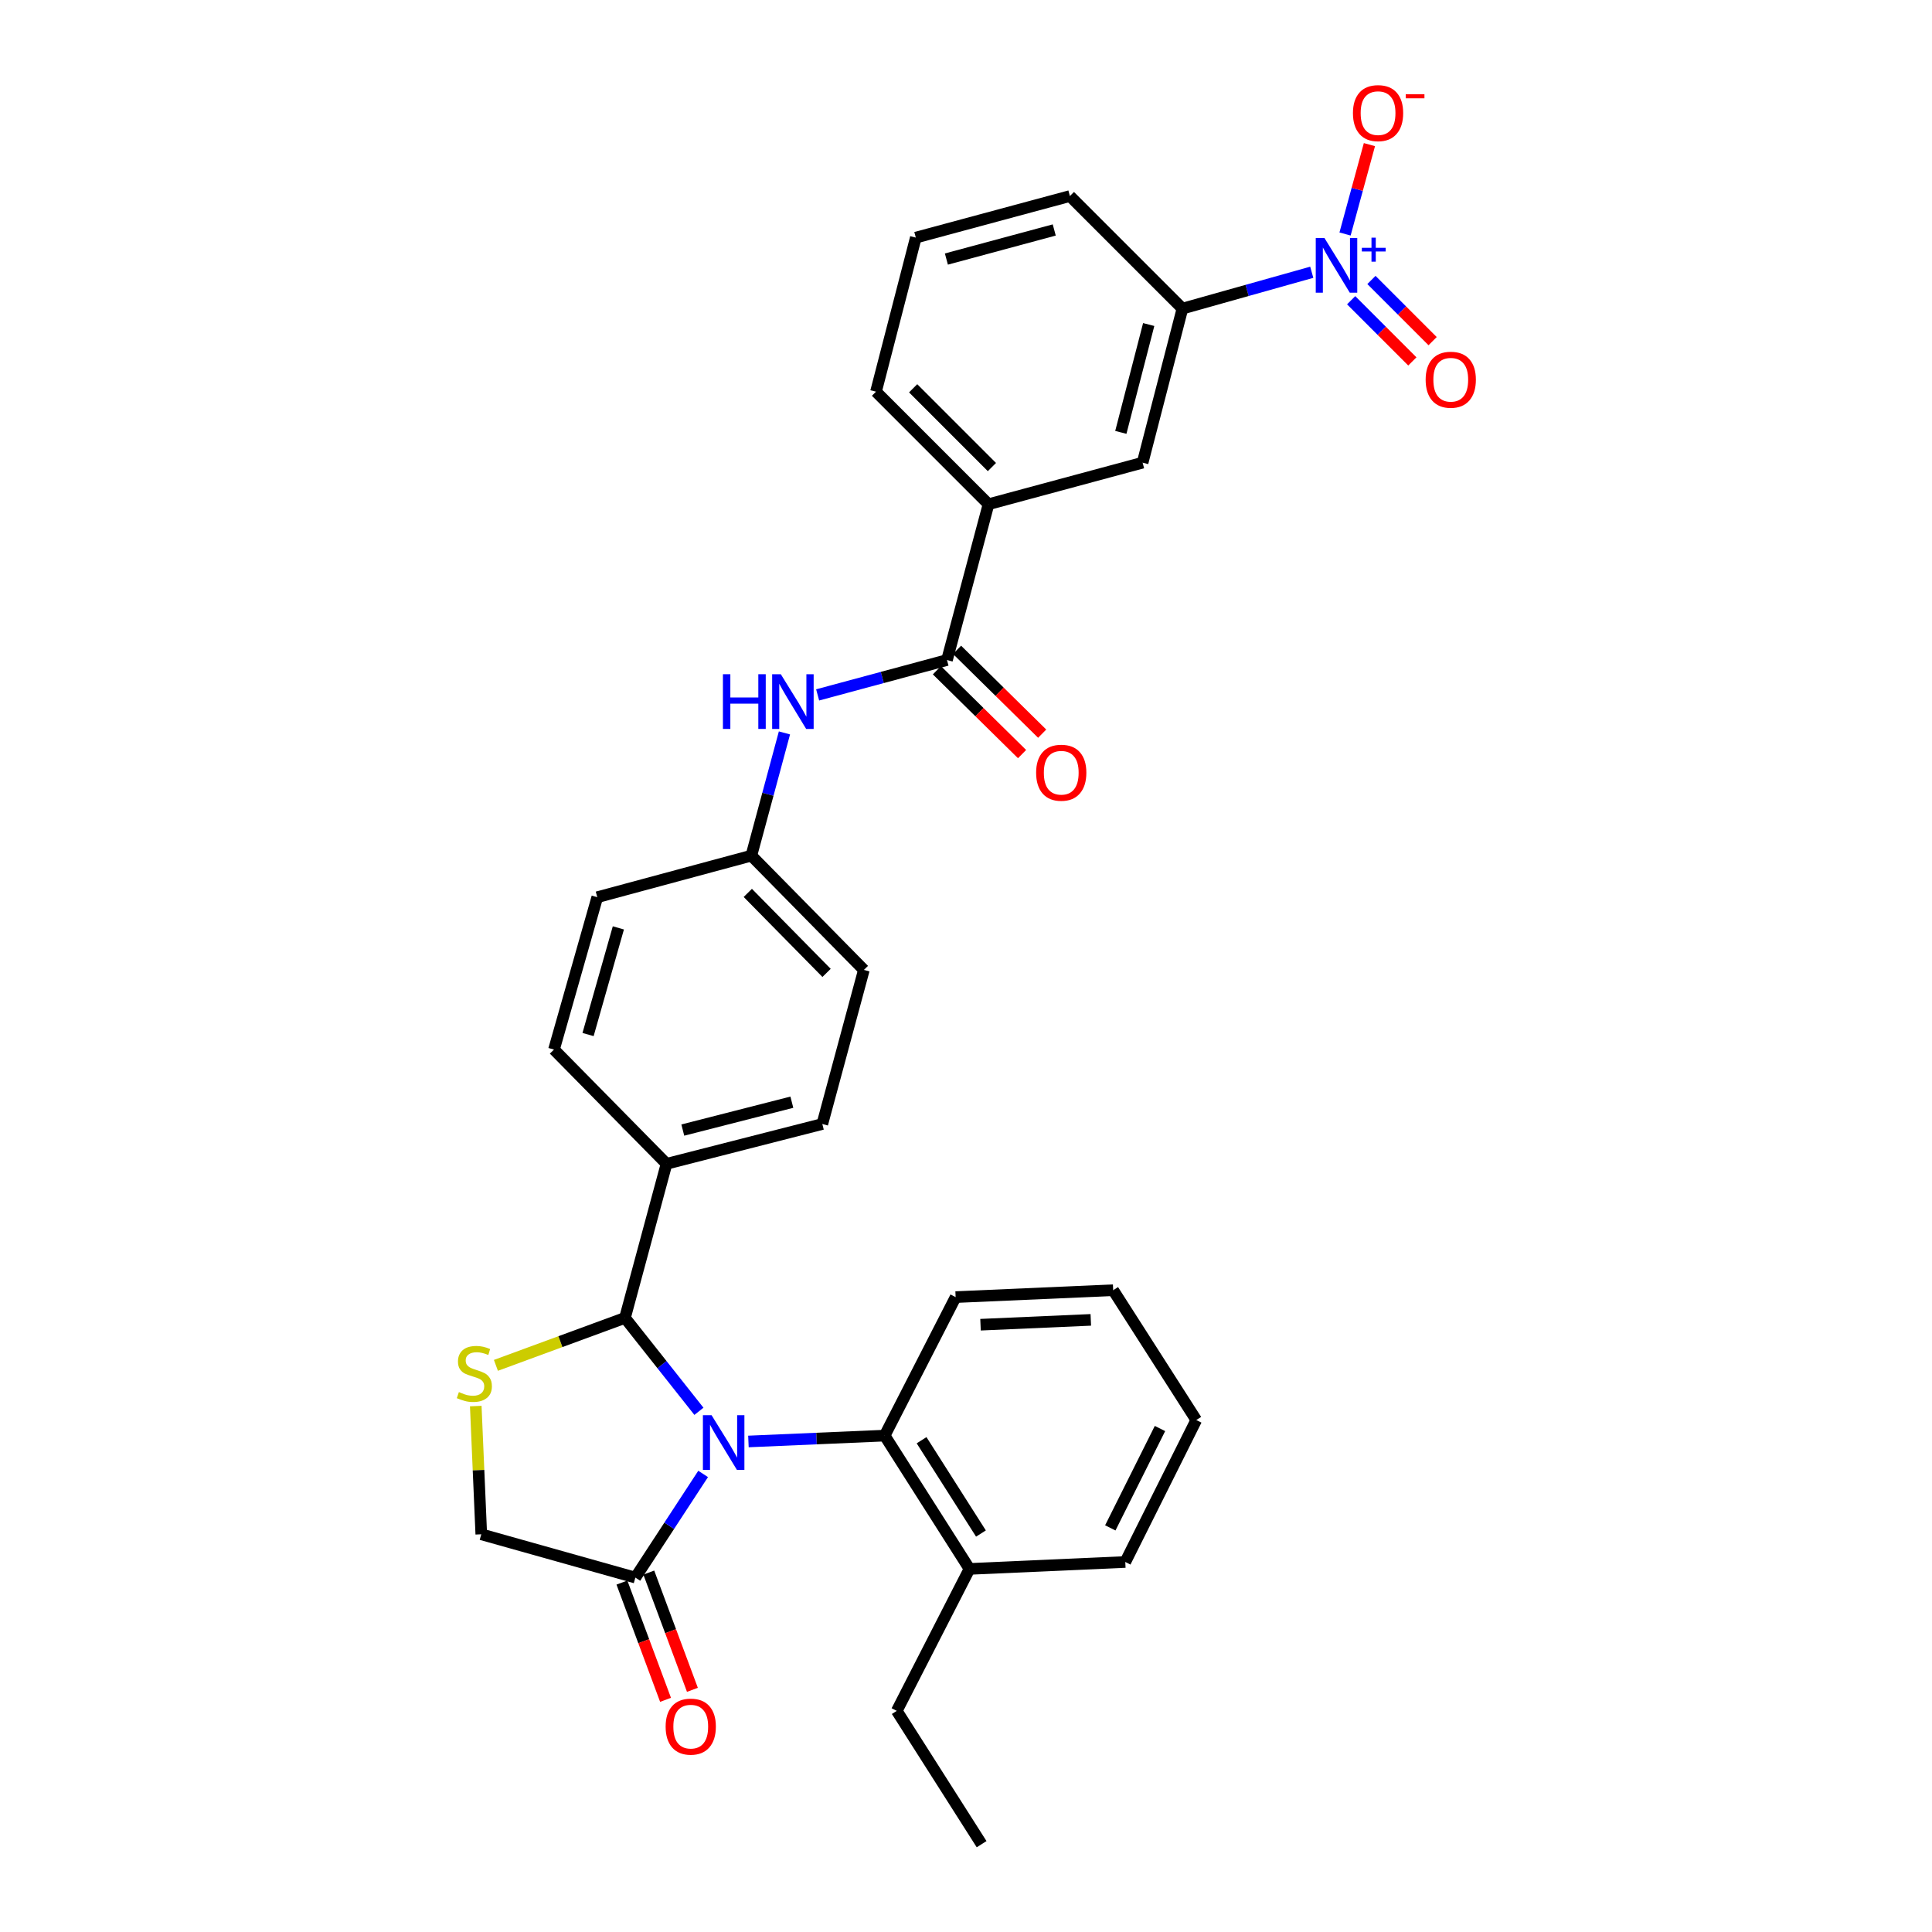 <?xml version='1.0' encoding='iso-8859-1'?>
<svg version='1.1' baseProfile='full'
              xmlns='http://www.w3.org/2000/svg'
                      xmlns:rdkit='http://www.rdkit.org/xml'
                      xmlns:xlink='http://www.w3.org/1999/xlink'
                  xml:space='preserve'
width='1000px' height='1000px' viewBox='0 0 1000 1000'>
<!-- END OF HEADER -->
<rect style='opacity:1.0;fill:#FFFFFF;stroke:none' width='1000' height='1000' x='0' y='0'> </rect>
<path class='bond-0' d='M 423.211,359.681 L 456.684,350.657' style='fill:none;fill-rule:evenodd;stroke:#0000FF;stroke-width:6px;stroke-linecap:butt;stroke-linejoin:miter;stroke-opacity:1' />
<path class='bond-0' d='M 456.684,350.657 L 490.156,341.633' style='fill:none;fill-rule:evenodd;stroke:#000000;stroke-width:6px;stroke-linecap:butt;stroke-linejoin:miter;stroke-opacity:1' />
<path class='bond-1' d='M 406.031,379.358 L 397.465,411.12' style='fill:none;fill-rule:evenodd;stroke:#0000FF;stroke-width:6px;stroke-linecap:butt;stroke-linejoin:miter;stroke-opacity:1' />
<path class='bond-1' d='M 397.465,411.12 L 388.899,442.883' style='fill:none;fill-rule:evenodd;stroke:#000000;stroke-width:6px;stroke-linecap:butt;stroke-linejoin:miter;stroke-opacity:1' />
<path class='bond-2' d='M 678.962,140.921 L 645.492,150.324' style='fill:none;fill-rule:evenodd;stroke:#0000FF;stroke-width:6px;stroke-linecap:butt;stroke-linejoin:miter;stroke-opacity:1' />
<path class='bond-2' d='M 645.492,150.324 L 612.023,159.728' style='fill:none;fill-rule:evenodd;stroke:#000000;stroke-width:6px;stroke-linecap:butt;stroke-linejoin:miter;stroke-opacity:1' />
<path class='bond-3' d='M 699.357,155.398 L 715.193,171.235' style='fill:none;fill-rule:evenodd;stroke:#0000FF;stroke-width:6px;stroke-linecap:butt;stroke-linejoin:miter;stroke-opacity:1' />
<path class='bond-3' d='M 715.193,171.235 L 731.03,187.071' style='fill:none;fill-rule:evenodd;stroke:#FF0000;stroke-width:6px;stroke-linecap:butt;stroke-linejoin:miter;stroke-opacity:1' />
<path class='bond-3' d='M 709.85,144.906 L 725.686,160.742' style='fill:none;fill-rule:evenodd;stroke:#0000FF;stroke-width:6px;stroke-linecap:butt;stroke-linejoin:miter;stroke-opacity:1' />
<path class='bond-3' d='M 725.686,160.742 L 741.522,176.578' style='fill:none;fill-rule:evenodd;stroke:#FF0000;stroke-width:6px;stroke-linecap:butt;stroke-linejoin:miter;stroke-opacity:1' />
<path class='bond-4' d='M 696.192,121.118 L 702.502,97.986' style='fill:none;fill-rule:evenodd;stroke:#0000FF;stroke-width:6px;stroke-linecap:butt;stroke-linejoin:miter;stroke-opacity:1' />
<path class='bond-4' d='M 702.502,97.986 L 708.812,74.853' style='fill:none;fill-rule:evenodd;stroke:#FF0000;stroke-width:6px;stroke-linecap:butt;stroke-linejoin:miter;stroke-opacity:1' />
<path class='bond-5' d='M 484.95,346.92 L 506.983,368.618' style='fill:none;fill-rule:evenodd;stroke:#000000;stroke-width:6px;stroke-linecap:butt;stroke-linejoin:miter;stroke-opacity:1' />
<path class='bond-5' d='M 506.983,368.618 L 529.016,390.316' style='fill:none;fill-rule:evenodd;stroke:#FF0000;stroke-width:6px;stroke-linecap:butt;stroke-linejoin:miter;stroke-opacity:1' />
<path class='bond-5' d='M 495.362,336.347 L 517.395,358.045' style='fill:none;fill-rule:evenodd;stroke:#000000;stroke-width:6px;stroke-linecap:butt;stroke-linejoin:miter;stroke-opacity:1' />
<path class='bond-5' d='M 517.395,358.045 L 539.427,379.743' style='fill:none;fill-rule:evenodd;stroke:#FF0000;stroke-width:6px;stroke-linecap:butt;stroke-linejoin:miter;stroke-opacity:1' />
<path class='bond-6' d='M 490.156,341.633 L 511.656,260.985' style='fill:none;fill-rule:evenodd;stroke:#000000;stroke-width:6px;stroke-linecap:butt;stroke-linejoin:miter;stroke-opacity:1' />
<path class='bond-7' d='M 612.023,159.728 L 591.414,239.477' style='fill:none;fill-rule:evenodd;stroke:#000000;stroke-width:6px;stroke-linecap:butt;stroke-linejoin:miter;stroke-opacity:1' />
<path class='bond-7' d='M 594.565,167.977 L 580.138,223.802' style='fill:none;fill-rule:evenodd;stroke:#000000;stroke-width:6px;stroke-linecap:butt;stroke-linejoin:miter;stroke-opacity:1' />
<path class='bond-8' d='M 612.023,159.728 L 553.773,101.478' style='fill:none;fill-rule:evenodd;stroke:#000000;stroke-width:6px;stroke-linecap:butt;stroke-linejoin:miter;stroke-opacity:1' />
<path class='bond-9' d='M 246.254,727.777 L 247.682,760.962' style='fill:none;fill-rule:evenodd;stroke:#CCCC00;stroke-width:6px;stroke-linecap:butt;stroke-linejoin:miter;stroke-opacity:1' />
<path class='bond-9' d='M 247.682,760.962 L 249.11,794.147' style='fill:none;fill-rule:evenodd;stroke:#000000;stroke-width:6px;stroke-linecap:butt;stroke-linejoin:miter;stroke-opacity:1' />
<path class='bond-10' d='M 256.681,706.709 L 290.083,694.424' style='fill:none;fill-rule:evenodd;stroke:#CCCC00;stroke-width:6px;stroke-linecap:butt;stroke-linejoin:miter;stroke-opacity:1' />
<path class='bond-10' d='M 290.083,694.424 L 323.485,682.14' style='fill:none;fill-rule:evenodd;stroke:#000000;stroke-width:6px;stroke-linecap:butt;stroke-linejoin:miter;stroke-opacity:1' />
<path class='bond-11' d='M 249.11,794.147 L 328.86,816.554' style='fill:none;fill-rule:evenodd;stroke:#000000;stroke-width:6px;stroke-linecap:butt;stroke-linejoin:miter;stroke-opacity:1' />
<path class='bond-12' d='M 328.86,816.554 L 346.399,789.729' style='fill:none;fill-rule:evenodd;stroke:#000000;stroke-width:6px;stroke-linecap:butt;stroke-linejoin:miter;stroke-opacity:1' />
<path class='bond-12' d='M 346.399,789.729 L 363.939,762.903' style='fill:none;fill-rule:evenodd;stroke:#0000FF;stroke-width:6px;stroke-linecap:butt;stroke-linejoin:miter;stroke-opacity:1' />
<path class='bond-13' d='M 321.906,819.141 L 333.195,849.484' style='fill:none;fill-rule:evenodd;stroke:#000000;stroke-width:6px;stroke-linecap:butt;stroke-linejoin:miter;stroke-opacity:1' />
<path class='bond-13' d='M 333.195,849.484 L 344.485,879.828' style='fill:none;fill-rule:evenodd;stroke:#FF0000;stroke-width:6px;stroke-linecap:butt;stroke-linejoin:miter;stroke-opacity:1' />
<path class='bond-13' d='M 335.813,813.967 L 347.103,844.31' style='fill:none;fill-rule:evenodd;stroke:#000000;stroke-width:6px;stroke-linecap:butt;stroke-linejoin:miter;stroke-opacity:1' />
<path class='bond-13' d='M 347.103,844.31 L 358.392,874.653' style='fill:none;fill-rule:evenodd;stroke:#FF0000;stroke-width:6px;stroke-linecap:butt;stroke-linejoin:miter;stroke-opacity:1' />
<path class='bond-14' d='M 361.766,730.492 L 342.625,706.316' style='fill:none;fill-rule:evenodd;stroke:#0000FF;stroke-width:6px;stroke-linecap:butt;stroke-linejoin:miter;stroke-opacity:1' />
<path class='bond-14' d='M 342.625,706.316 L 323.485,682.14' style='fill:none;fill-rule:evenodd;stroke:#000000;stroke-width:6px;stroke-linecap:butt;stroke-linejoin:miter;stroke-opacity:1' />
<path class='bond-15' d='M 387.388,746.104 L 422.643,744.586' style='fill:none;fill-rule:evenodd;stroke:#0000FF;stroke-width:6px;stroke-linecap:butt;stroke-linejoin:miter;stroke-opacity:1' />
<path class='bond-15' d='M 422.643,744.586 L 457.899,743.069' style='fill:none;fill-rule:evenodd;stroke:#000000;stroke-width:6px;stroke-linecap:butt;stroke-linejoin:miter;stroke-opacity:1' />
<path class='bond-16' d='M 323.485,682.14 L 344.993,602.39' style='fill:none;fill-rule:evenodd;stroke:#000000;stroke-width:6px;stroke-linecap:butt;stroke-linejoin:miter;stroke-opacity:1' />
<path class='bond-17' d='M 447.14,502.031 L 388.899,442.883' style='fill:none;fill-rule:evenodd;stroke:#000000;stroke-width:6px;stroke-linecap:butt;stroke-linejoin:miter;stroke-opacity:1' />
<path class='bond-17' d='M 427.831,503.57 L 387.062,462.166' style='fill:none;fill-rule:evenodd;stroke:#000000;stroke-width:6px;stroke-linecap:butt;stroke-linejoin:miter;stroke-opacity:1' />
<path class='bond-18' d='M 447.14,502.031 L 425.633,581.781' style='fill:none;fill-rule:evenodd;stroke:#000000;stroke-width:6px;stroke-linecap:butt;stroke-linejoin:miter;stroke-opacity:1' />
<path class='bond-19' d='M 388.899,442.883 L 309.149,464.391' style='fill:none;fill-rule:evenodd;stroke:#000000;stroke-width:6px;stroke-linecap:butt;stroke-linejoin:miter;stroke-opacity:1' />
<path class='bond-20' d='M 457.899,743.069 L 501.805,812.069' style='fill:none;fill-rule:evenodd;stroke:#000000;stroke-width:6px;stroke-linecap:butt;stroke-linejoin:miter;stroke-opacity:1' />
<path class='bond-20' d='M 477.004,745.453 L 507.738,793.753' style='fill:none;fill-rule:evenodd;stroke:#000000;stroke-width:6px;stroke-linecap:butt;stroke-linejoin:miter;stroke-opacity:1' />
<path class='bond-21' d='M 457.899,743.069 L 494.633,671.382' style='fill:none;fill-rule:evenodd;stroke:#000000;stroke-width:6px;stroke-linecap:butt;stroke-linejoin:miter;stroke-opacity:1' />
<path class='bond-22' d='M 501.805,812.069 L 464.164,885.546' style='fill:none;fill-rule:evenodd;stroke:#000000;stroke-width:6px;stroke-linecap:butt;stroke-linejoin:miter;stroke-opacity:1' />
<path class='bond-23' d='M 501.805,812.069 L 582.453,808.483' style='fill:none;fill-rule:evenodd;stroke:#000000;stroke-width:6px;stroke-linecap:butt;stroke-linejoin:miter;stroke-opacity:1' />
<path class='bond-24' d='M 464.164,885.546 L 508.078,954.545' style='fill:none;fill-rule:evenodd;stroke:#000000;stroke-width:6px;stroke-linecap:butt;stroke-linejoin:miter;stroke-opacity:1' />
<path class='bond-25' d='M 494.633,671.382 L 576.179,667.804' style='fill:none;fill-rule:evenodd;stroke:#000000;stroke-width:6px;stroke-linecap:butt;stroke-linejoin:miter;stroke-opacity:1' />
<path class='bond-25' d='M 507.515,685.67 L 564.598,683.165' style='fill:none;fill-rule:evenodd;stroke:#000000;stroke-width:6px;stroke-linecap:butt;stroke-linejoin:miter;stroke-opacity:1' />
<path class='bond-26' d='M 582.453,808.483 L 619.187,735.007' style='fill:none;fill-rule:evenodd;stroke:#000000;stroke-width:6px;stroke-linecap:butt;stroke-linejoin:miter;stroke-opacity:1' />
<path class='bond-26' d='M 574.691,790.826 L 600.404,739.393' style='fill:none;fill-rule:evenodd;stroke:#000000;stroke-width:6px;stroke-linecap:butt;stroke-linejoin:miter;stroke-opacity:1' />
<path class='bond-27' d='M 576.179,667.804 L 619.187,735.007' style='fill:none;fill-rule:evenodd;stroke:#000000;stroke-width:6px;stroke-linecap:butt;stroke-linejoin:miter;stroke-opacity:1' />
<path class='bond-28' d='M 309.149,464.391 L 286.743,543.25' style='fill:none;fill-rule:evenodd;stroke:#000000;stroke-width:6px;stroke-linecap:butt;stroke-linejoin:miter;stroke-opacity:1' />
<path class='bond-28' d='M 320.062,480.275 L 304.377,535.477' style='fill:none;fill-rule:evenodd;stroke:#000000;stroke-width:6px;stroke-linecap:butt;stroke-linejoin:miter;stroke-opacity:1' />
<path class='bond-29' d='M 286.743,543.25 L 344.993,602.39' style='fill:none;fill-rule:evenodd;stroke:#000000;stroke-width:6px;stroke-linecap:butt;stroke-linejoin:miter;stroke-opacity:1' />
<path class='bond-30' d='M 344.993,602.39 L 425.633,581.781' style='fill:none;fill-rule:evenodd;stroke:#000000;stroke-width:6px;stroke-linecap:butt;stroke-linejoin:miter;stroke-opacity:1' />
<path class='bond-30' d='M 353.414,584.922 L 409.862,570.496' style='fill:none;fill-rule:evenodd;stroke:#000000;stroke-width:6px;stroke-linecap:butt;stroke-linejoin:miter;stroke-opacity:1' />
<path class='bond-31' d='M 511.656,260.985 L 591.414,239.477' style='fill:none;fill-rule:evenodd;stroke:#000000;stroke-width:6px;stroke-linecap:butt;stroke-linejoin:miter;stroke-opacity:1' />
<path class='bond-32' d='M 511.656,260.985 L 453.414,202.735' style='fill:none;fill-rule:evenodd;stroke:#000000;stroke-width:6px;stroke-linecap:butt;stroke-linejoin:miter;stroke-opacity:1' />
<path class='bond-32' d='M 513.413,241.756 L 472.644,200.981' style='fill:none;fill-rule:evenodd;stroke:#000000;stroke-width:6px;stroke-linecap:butt;stroke-linejoin:miter;stroke-opacity:1' />
<path class='bond-33' d='M 553.773,101.478 L 474.023,122.985' style='fill:none;fill-rule:evenodd;stroke:#000000;stroke-width:6px;stroke-linecap:butt;stroke-linejoin:miter;stroke-opacity:1' />
<path class='bond-33' d='M 545.674,119.031 L 489.85,134.086' style='fill:none;fill-rule:evenodd;stroke:#000000;stroke-width:6px;stroke-linecap:butt;stroke-linejoin:miter;stroke-opacity:1' />
<path class='bond-34' d='M 453.414,202.735 L 474.023,122.985' style='fill:none;fill-rule:evenodd;stroke:#000000;stroke-width:6px;stroke-linecap:butt;stroke-linejoin:miter;stroke-opacity:1' />
<path  class='atom-0' d='M 374.186 348.973
L 378.026 348.973
L 378.026 361.013
L 392.506 361.013
L 392.506 348.973
L 396.346 348.973
L 396.346 377.293
L 392.506 377.293
L 392.506 364.213
L 378.026 364.213
L 378.026 377.293
L 374.186 377.293
L 374.186 348.973
' fill='#0000FF'/>
<path  class='atom-0' d='M 404.146 348.973
L 413.426 363.973
Q 414.346 365.453, 415.826 368.133
Q 417.306 370.813, 417.386 370.973
L 417.386 348.973
L 421.146 348.973
L 421.146 377.293
L 417.266 377.293
L 407.306 360.893
Q 406.146 358.973, 404.906 356.773
Q 403.706 354.573, 403.346 353.893
L 403.346 377.293
L 399.666 377.293
L 399.666 348.973
L 404.146 348.973
' fill='#0000FF'/>
<path  class='atom-1' d='M 685.513 123.161
L 694.793 138.161
Q 695.713 139.641, 697.193 142.321
Q 698.673 145.001, 698.753 145.161
L 698.753 123.161
L 702.513 123.161
L 702.513 151.481
L 698.633 151.481
L 688.673 135.081
Q 687.513 133.161, 686.273 130.961
Q 685.073 128.761, 684.713 128.081
L 684.713 151.481
L 681.033 151.481
L 681.033 123.161
L 685.513 123.161
' fill='#0000FF'/>
<path  class='atom-1' d='M 704.889 128.266
L 709.878 128.266
L 709.878 123.012
L 712.096 123.012
L 712.096 128.266
L 717.218 128.266
L 717.218 130.167
L 712.096 130.167
L 712.096 135.447
L 709.878 135.447
L 709.878 130.167
L 704.889 130.167
L 704.889 128.266
' fill='#0000FF'/>
<path  class='atom-3' d='M 536.297 399.955
Q 536.297 393.155, 539.657 389.355
Q 543.017 385.555, 549.297 385.555
Q 555.577 385.555, 558.937 389.355
Q 562.297 393.155, 562.297 399.955
Q 562.297 406.835, 558.897 410.755
Q 555.497 414.635, 549.297 414.635
Q 543.057 414.635, 539.657 410.755
Q 536.297 406.875, 536.297 399.955
M 549.297 411.435
Q 553.617 411.435, 555.937 408.555
Q 558.297 405.635, 558.297 399.955
Q 558.297 394.395, 555.937 391.595
Q 553.617 388.755, 549.297 388.755
Q 544.977 388.755, 542.617 391.555
Q 540.297 394.355, 540.297 399.955
Q 540.297 405.675, 542.617 408.555
Q 544.977 411.435, 549.297 411.435
' fill='#FF0000'/>
<path  class='atom-5' d='M 237.524 720.532
Q 237.844 720.652, 239.164 721.212
Q 240.484 721.772, 241.924 722.132
Q 243.404 722.452, 244.844 722.452
Q 247.524 722.452, 249.084 721.172
Q 250.644 719.852, 250.644 717.572
Q 250.644 716.012, 249.844 715.052
Q 249.084 714.092, 247.884 713.572
Q 246.684 713.052, 244.684 712.452
Q 242.164 711.692, 240.644 710.972
Q 239.164 710.252, 238.084 708.732
Q 237.044 707.212, 237.044 704.652
Q 237.044 701.092, 239.444 698.892
Q 241.884 696.692, 246.684 696.692
Q 249.964 696.692, 253.684 698.252
L 252.764 701.332
Q 249.364 699.932, 246.804 699.932
Q 244.044 699.932, 242.524 701.092
Q 241.004 702.212, 241.044 704.172
Q 241.044 705.692, 241.804 706.612
Q 242.604 707.532, 243.724 708.052
Q 244.884 708.572, 246.804 709.172
Q 249.364 709.972, 250.884 710.772
Q 252.404 711.572, 253.484 713.212
Q 254.604 714.812, 254.604 717.572
Q 254.604 721.492, 251.964 723.612
Q 249.364 725.692, 245.004 725.692
Q 242.484 725.692, 240.564 725.132
Q 238.684 724.612, 236.444 723.692
L 237.524 720.532
' fill='#CCCC00'/>
<path  class='atom-8' d='M 368.303 732.495
L 377.583 747.495
Q 378.503 748.975, 379.983 751.655
Q 381.463 754.335, 381.543 754.495
L 381.543 732.495
L 385.303 732.495
L 385.303 760.815
L 381.423 760.815
L 371.463 744.415
Q 370.303 742.495, 369.063 740.295
Q 367.863 738.095, 367.503 737.415
L 367.503 760.815
L 363.823 760.815
L 363.823 732.495
L 368.303 732.495
' fill='#0000FF'/>
<path  class='atom-10' d='M 344.531 893.696
Q 344.531 886.896, 347.891 883.096
Q 351.251 879.296, 357.531 879.296
Q 363.811 879.296, 367.171 883.096
Q 370.531 886.896, 370.531 893.696
Q 370.531 900.576, 367.131 904.496
Q 363.731 908.376, 357.531 908.376
Q 351.291 908.376, 347.891 904.496
Q 344.531 900.616, 344.531 893.696
M 357.531 905.176
Q 361.851 905.176, 364.171 902.296
Q 366.531 899.376, 366.531 893.696
Q 366.531 888.136, 364.171 885.336
Q 361.851 882.496, 357.531 882.496
Q 353.211 882.496, 350.851 885.296
Q 348.531 888.096, 348.531 893.696
Q 348.531 899.416, 350.851 902.296
Q 353.211 905.176, 357.531 905.176
' fill='#FF0000'/>
<path  class='atom-27' d='M 737.913 196.542
Q 737.913 189.742, 741.273 185.942
Q 744.633 182.142, 750.913 182.142
Q 757.193 182.142, 760.553 185.942
Q 763.913 189.742, 763.913 196.542
Q 763.913 203.422, 760.513 207.342
Q 757.113 211.222, 750.913 211.222
Q 744.673 211.222, 741.273 207.342
Q 737.913 203.462, 737.913 196.542
M 750.913 208.022
Q 755.233 208.022, 757.553 205.142
Q 759.913 202.222, 759.913 196.542
Q 759.913 190.982, 757.553 188.182
Q 755.233 185.342, 750.913 185.342
Q 746.593 185.342, 744.233 188.142
Q 741.913 190.942, 741.913 196.542
Q 741.913 202.262, 744.233 205.142
Q 746.593 208.022, 750.913 208.022
' fill='#FF0000'/>
<path  class='atom-28' d='M 700.281 58.55
Q 700.281 51.75, 703.641 47.95
Q 707.001 44.15, 713.281 44.15
Q 719.561 44.15, 722.921 47.95
Q 726.281 51.75, 726.281 58.55
Q 726.281 65.43, 722.881 69.35
Q 719.481 73.23, 713.281 73.23
Q 707.041 73.23, 703.641 69.35
Q 700.281 65.47, 700.281 58.55
M 713.281 70.03
Q 717.601 70.03, 719.921 67.15
Q 722.281 64.23, 722.281 58.55
Q 722.281 52.99, 719.921 50.19
Q 717.601 47.35, 713.281 47.35
Q 708.961 47.35, 706.601 50.15
Q 704.281 52.95, 704.281 58.55
Q 704.281 64.27, 706.601 67.15
Q 708.961 70.03, 713.281 70.03
' fill='#FF0000'/>
<path  class='atom-28' d='M 727.601 48.773
L 737.289 48.773
L 737.289 50.885
L 727.601 50.885
L 727.601 48.773
' fill='#FF0000'/>
</svg>
